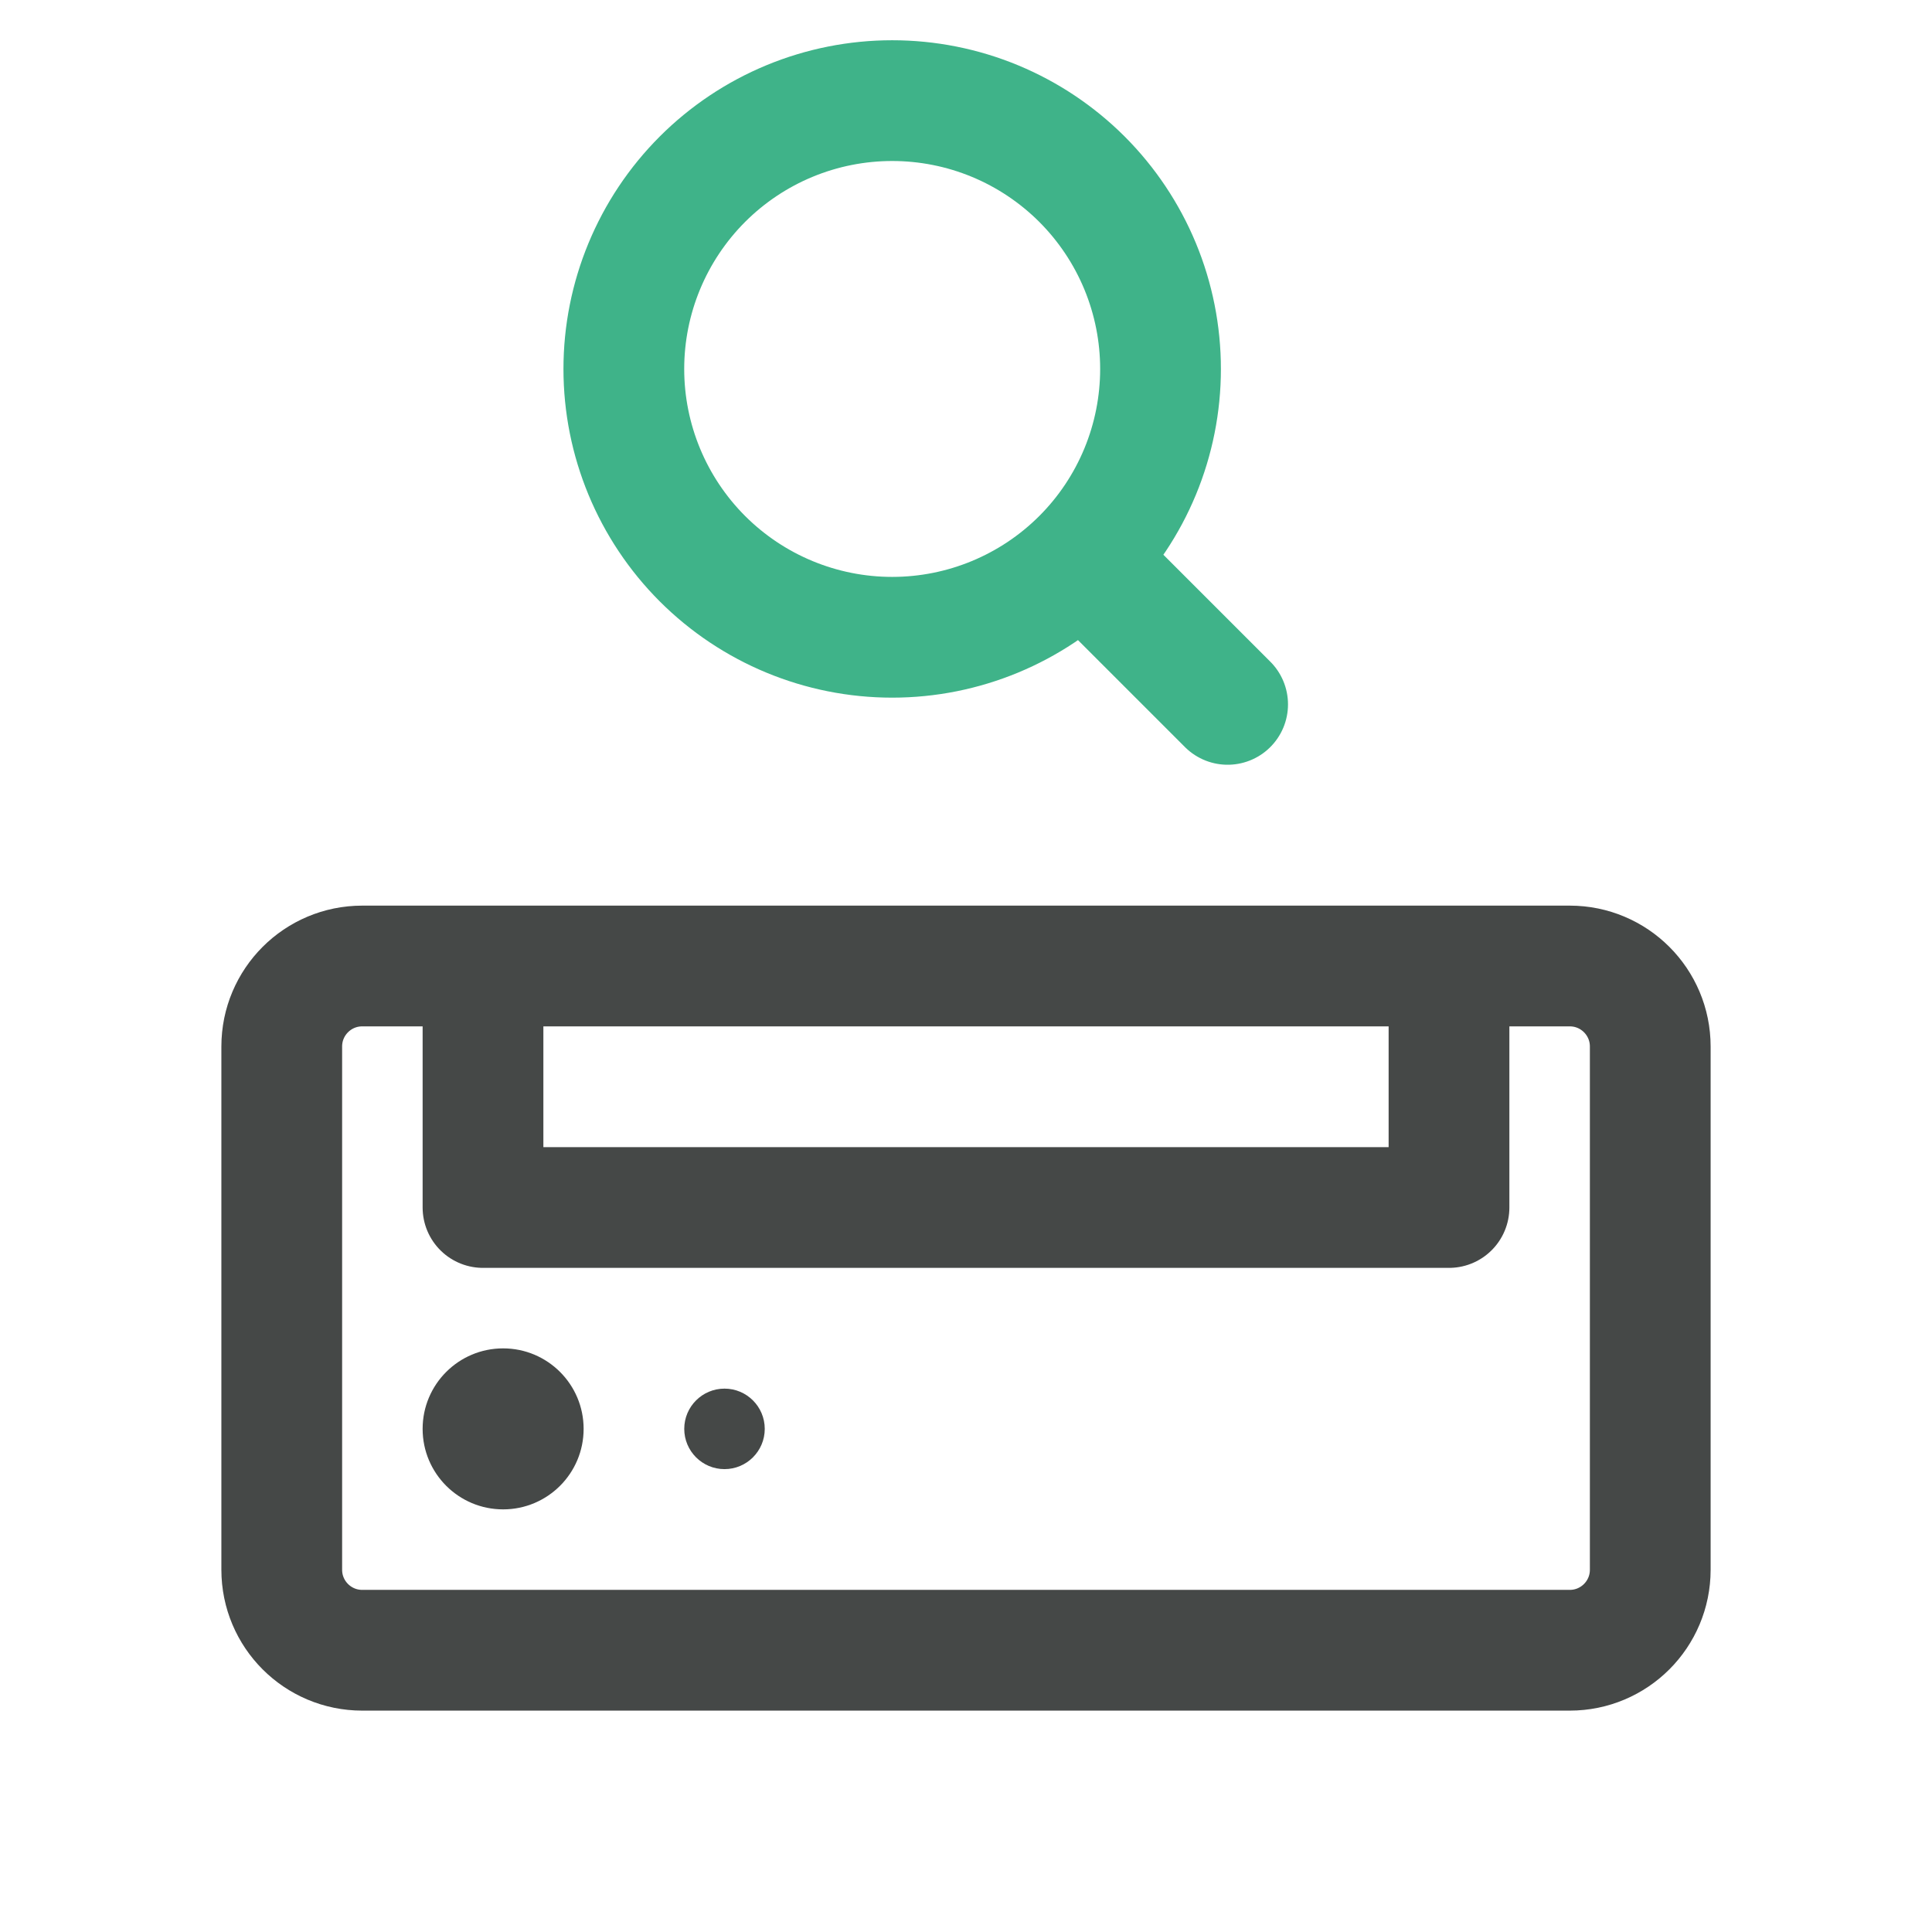 <svg width="48" height="48" viewBox="0 0 48 48" fill="none" xmlns="http://www.w3.org/2000/svg">
<path d="M41 39V26C41 24.895 40.105 24 39 24H37H9C7.895 24 7 24.895 7 26V39C7 40.105 7.895 41 9 41H39C40.105 41 41 40.105 41 39Z" stroke="#454847" stroke-width="3" stroke-linecap="round"/>
<path d="M36 25V30H12V25" stroke="#454847" stroke-width="3" stroke-linecap="round" stroke-linejoin="round"/>
<path d="M14.5 35.5C14.5 36.605 13.605 37.5 12.5 37.5C11.395 37.5 10.5 36.605 10.5 35.5C10.5 34.395 11.395 33.5 12.5 33.5C13.605 33.5 14.5 34.395 14.5 35.5Z" fill="#454847"/>
<path d="M19 35.5C19 36.052 18.552 36.5 18 36.5C17.448 36.5 17 36.052 17 35.5C17 34.948 17.448 34.5 18 34.5C18.552 34.5 19 34.948 19 35.5Z" fill="#454847"/>
<path d="M30.5 17.5L26.881 13.881M26.881 13.881C27.5 13.262 27.991 12.527 28.326 11.718C28.661 10.909 28.833 10.042 28.833 9.167C28.833 8.291 28.661 7.424 28.326 6.615C27.991 5.806 27.5 5.072 26.881 4.452C26.261 3.833 25.526 3.342 24.718 3.007C23.909 2.672 23.042 2.5 22.166 2.5C21.291 2.5 20.424 2.672 19.615 3.007C18.806 3.342 18.071 3.833 17.452 4.452C16.202 5.703 15.499 7.398 15.499 9.167C15.499 10.935 16.202 12.63 17.452 13.881C18.703 15.131 20.398 15.833 22.166 15.833C23.934 15.833 25.63 15.131 26.881 13.881Z" stroke="#3FB389" stroke-width="3" stroke-linecap="round" stroke-linejoin="round"/>
</svg>
